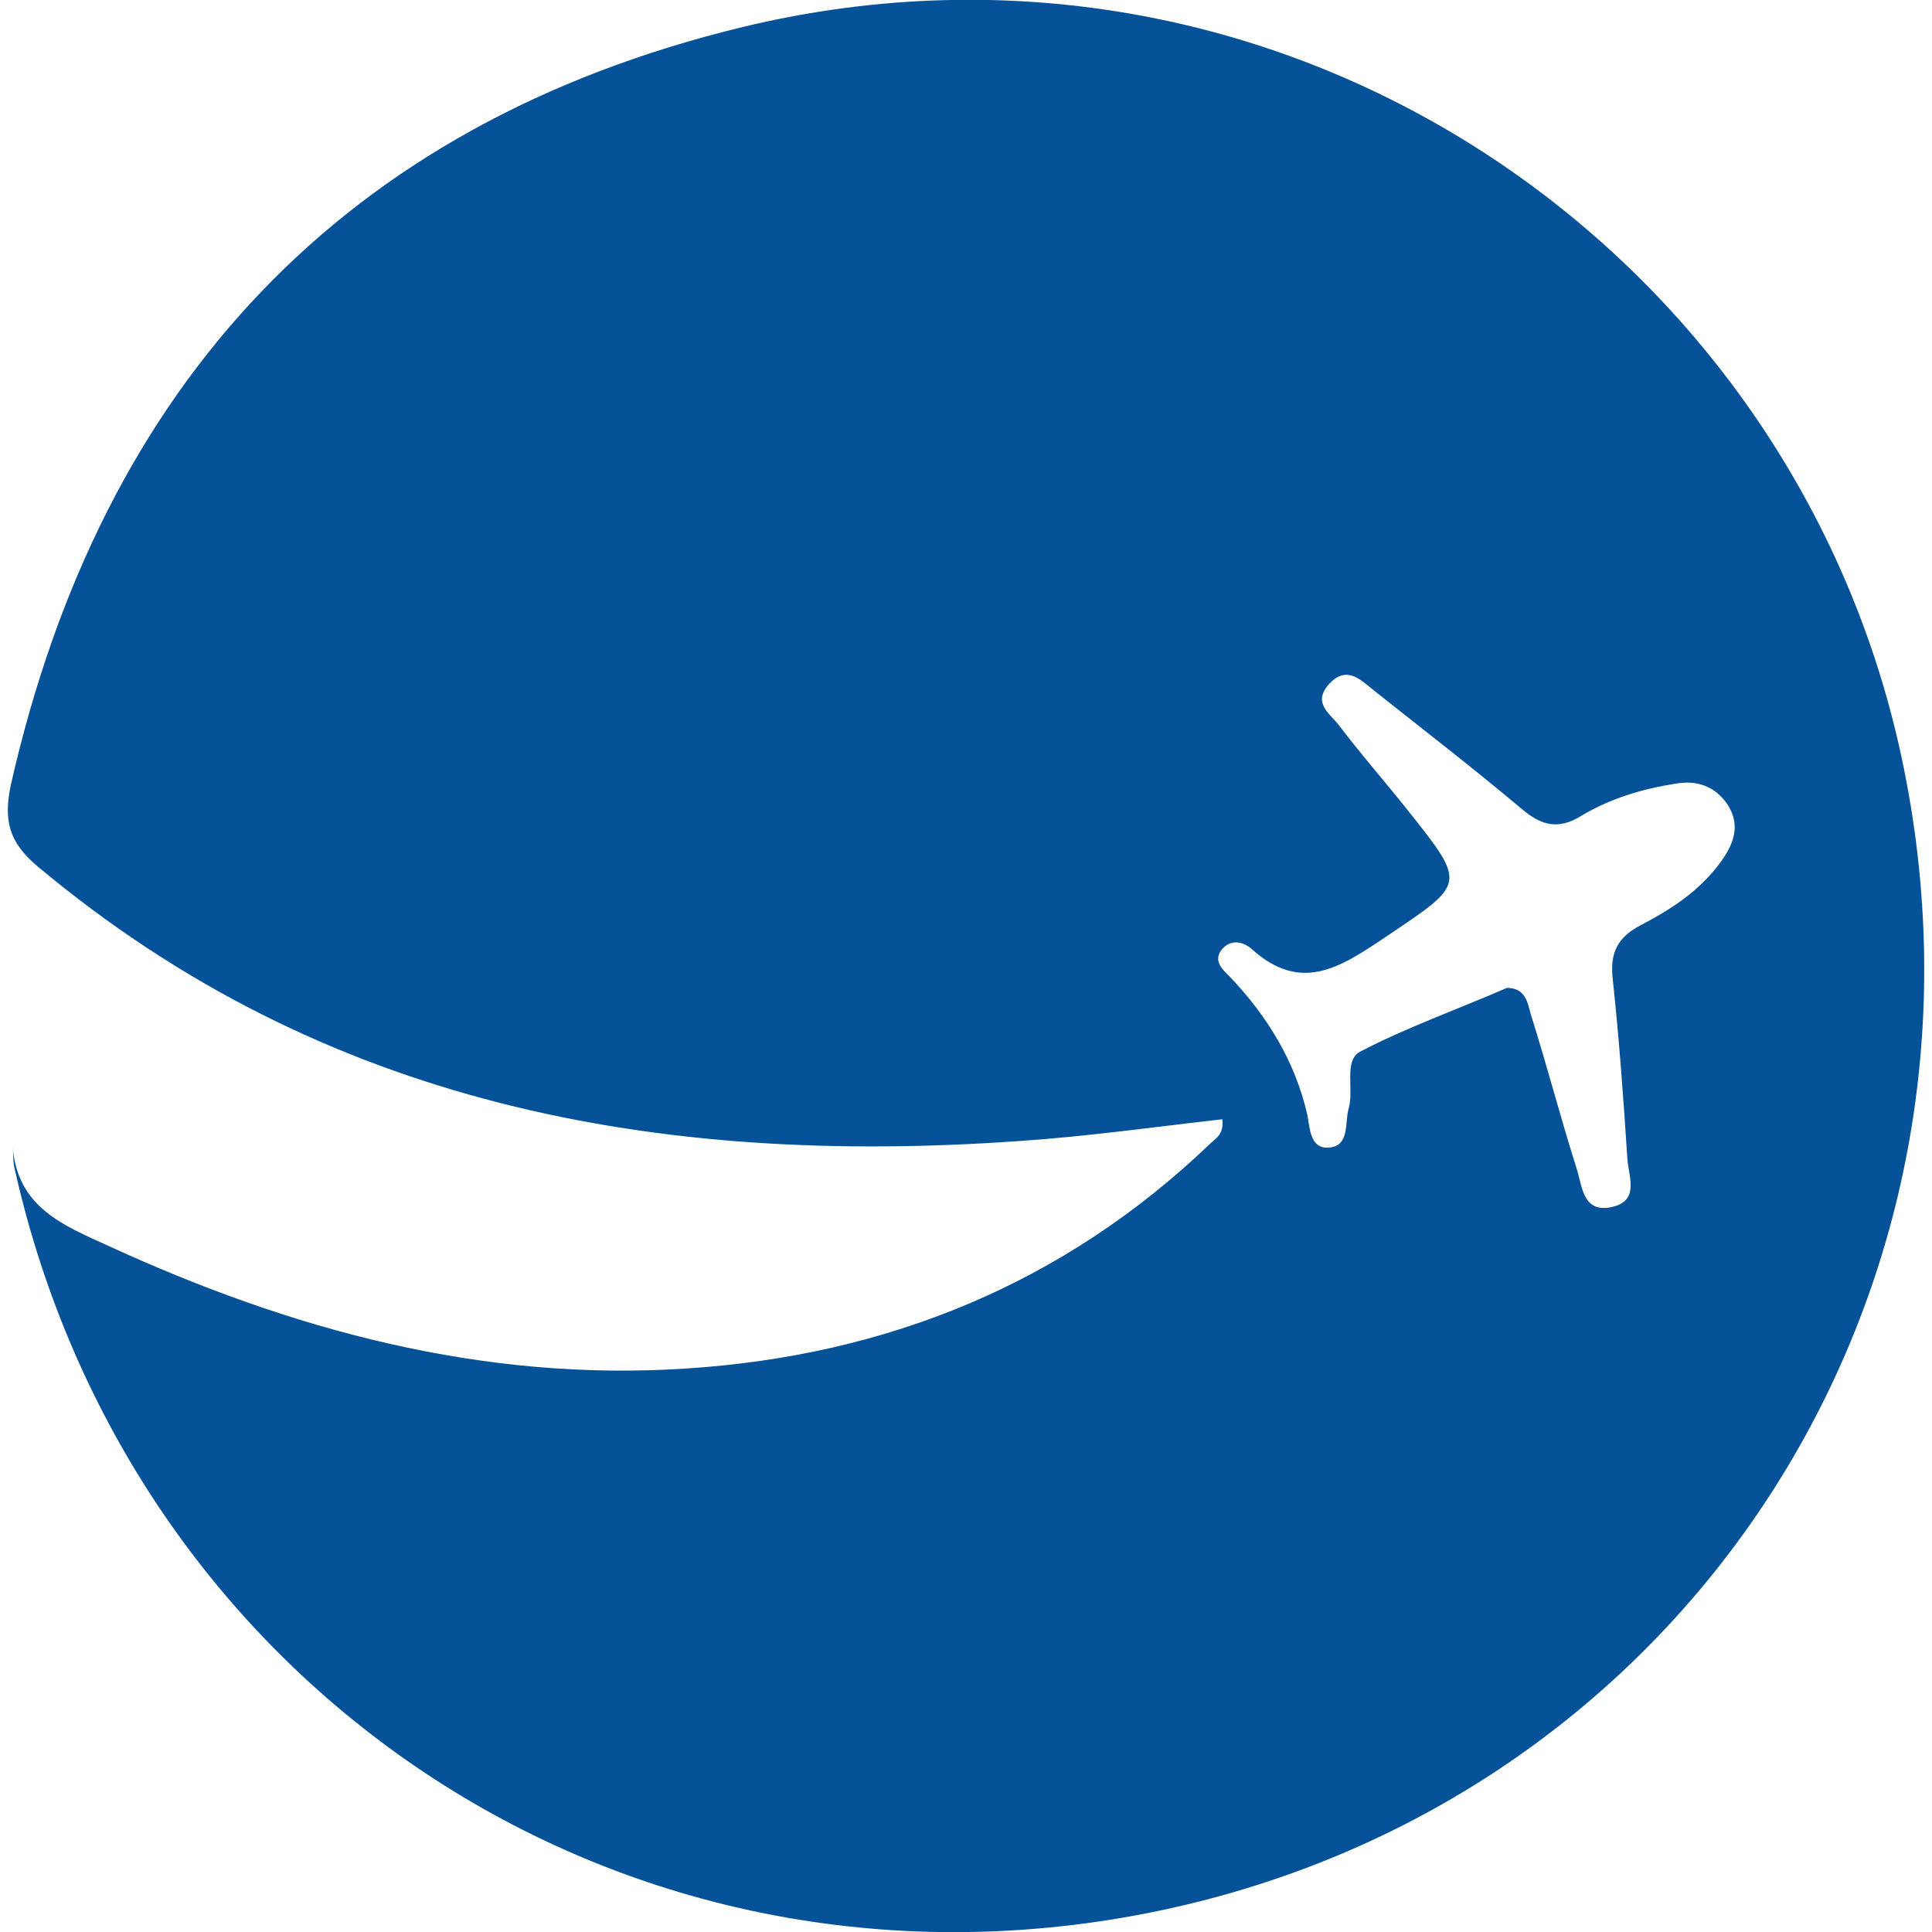 <?xml version="1.0" encoding="utf-8"?>
<!-- Generator: Adobe Illustrator 21.0.0, SVG Export Plug-In . SVG Version: 6.00 Build 0)  -->
<svg version="1.1" id="Layer_1" xmlns="http://www.w3.org/2000/svg" xmlns:xlink="http://www.w3.org/1999/xlink" x="0px" y="0px"
	 width="300px" height="300px" viewBox="0 0 300 300" style="enable-background:new 0 0 300 300;" xml:space="preserve">
<style type="text/css">
	.st0{fill:#055298;}
</style>
<g>
	<path class="st0" d="M2,178.3c0.8,9.2,7.9,12,14.7,15.1c28.5,13.1,58.2,21.2,89.9,19.1c31-2,58.5-13.1,81.2-34.8
		c0.9-0.9,2.3-1.5,2-3.9c-10.6,1.2-21.2,2.7-31.8,3.4c-55.8,3.9-107.8-5.5-152.2-42.7c-4.4-3.7-5.3-7.1-4.1-12.7
		C15.8,59.6,53.4,19.2,115.3,4.2C199.7-16.2,280.6,39.5,296,121.2c15.9,83.6-37.6,162.2-121.8,176.6C93.7,311.5,20,260.5,2.3,181.6
		C2,180.5,2.1,179.4,2,178.3z M234,153.4c2.9,0,3.2,2.3,3.7,4.1c2.5,7.9,4.6,16,7.1,23.9c0.9,2.7,0.9,7.1,5.6,6
		c4.2-1,2.5-4.7,2.3-7.4c-0.6-9.4-1.3-18.9-2.3-28.2c-0.4-4,0.9-6.3,4.3-8.1c4.8-2.5,9.3-5.4,12.6-10c1.9-2.7,3-5.5,1-8.7
		c-2-3-4.9-3.9-8.2-3.3c-5.1,0.8-10.1,2.3-14.6,5c-3.4,2.1-6,1.6-9.1-1c-7.6-6.4-15.4-12.4-23.2-18.6c-2.1-1.7-4.2-3.8-6.9-0.8
		c-2.5,2.9,0.2,4.5,1.6,6.3c3.4,4.5,7.1,8.7,10.6,13.1c9.4,11.8,9.1,11.4-3.5,19.9c-7,4.7-13,8.6-20.6,1.8c-1.3-1.2-3.4-1.7-4.8,0.2
		c-1.2,1.7,0.3,3,1.4,4.1c5.8,6.1,10.1,13.1,12,21.4c0.4,2,0.4,5.3,3.3,5.1c3.3-0.2,2.5-3.8,3.1-6c0.9-3-0.8-7.5,1.8-8.9
		C218.5,159.5,226.4,156.7,234,153.4z"/>
</g>
</svg>
